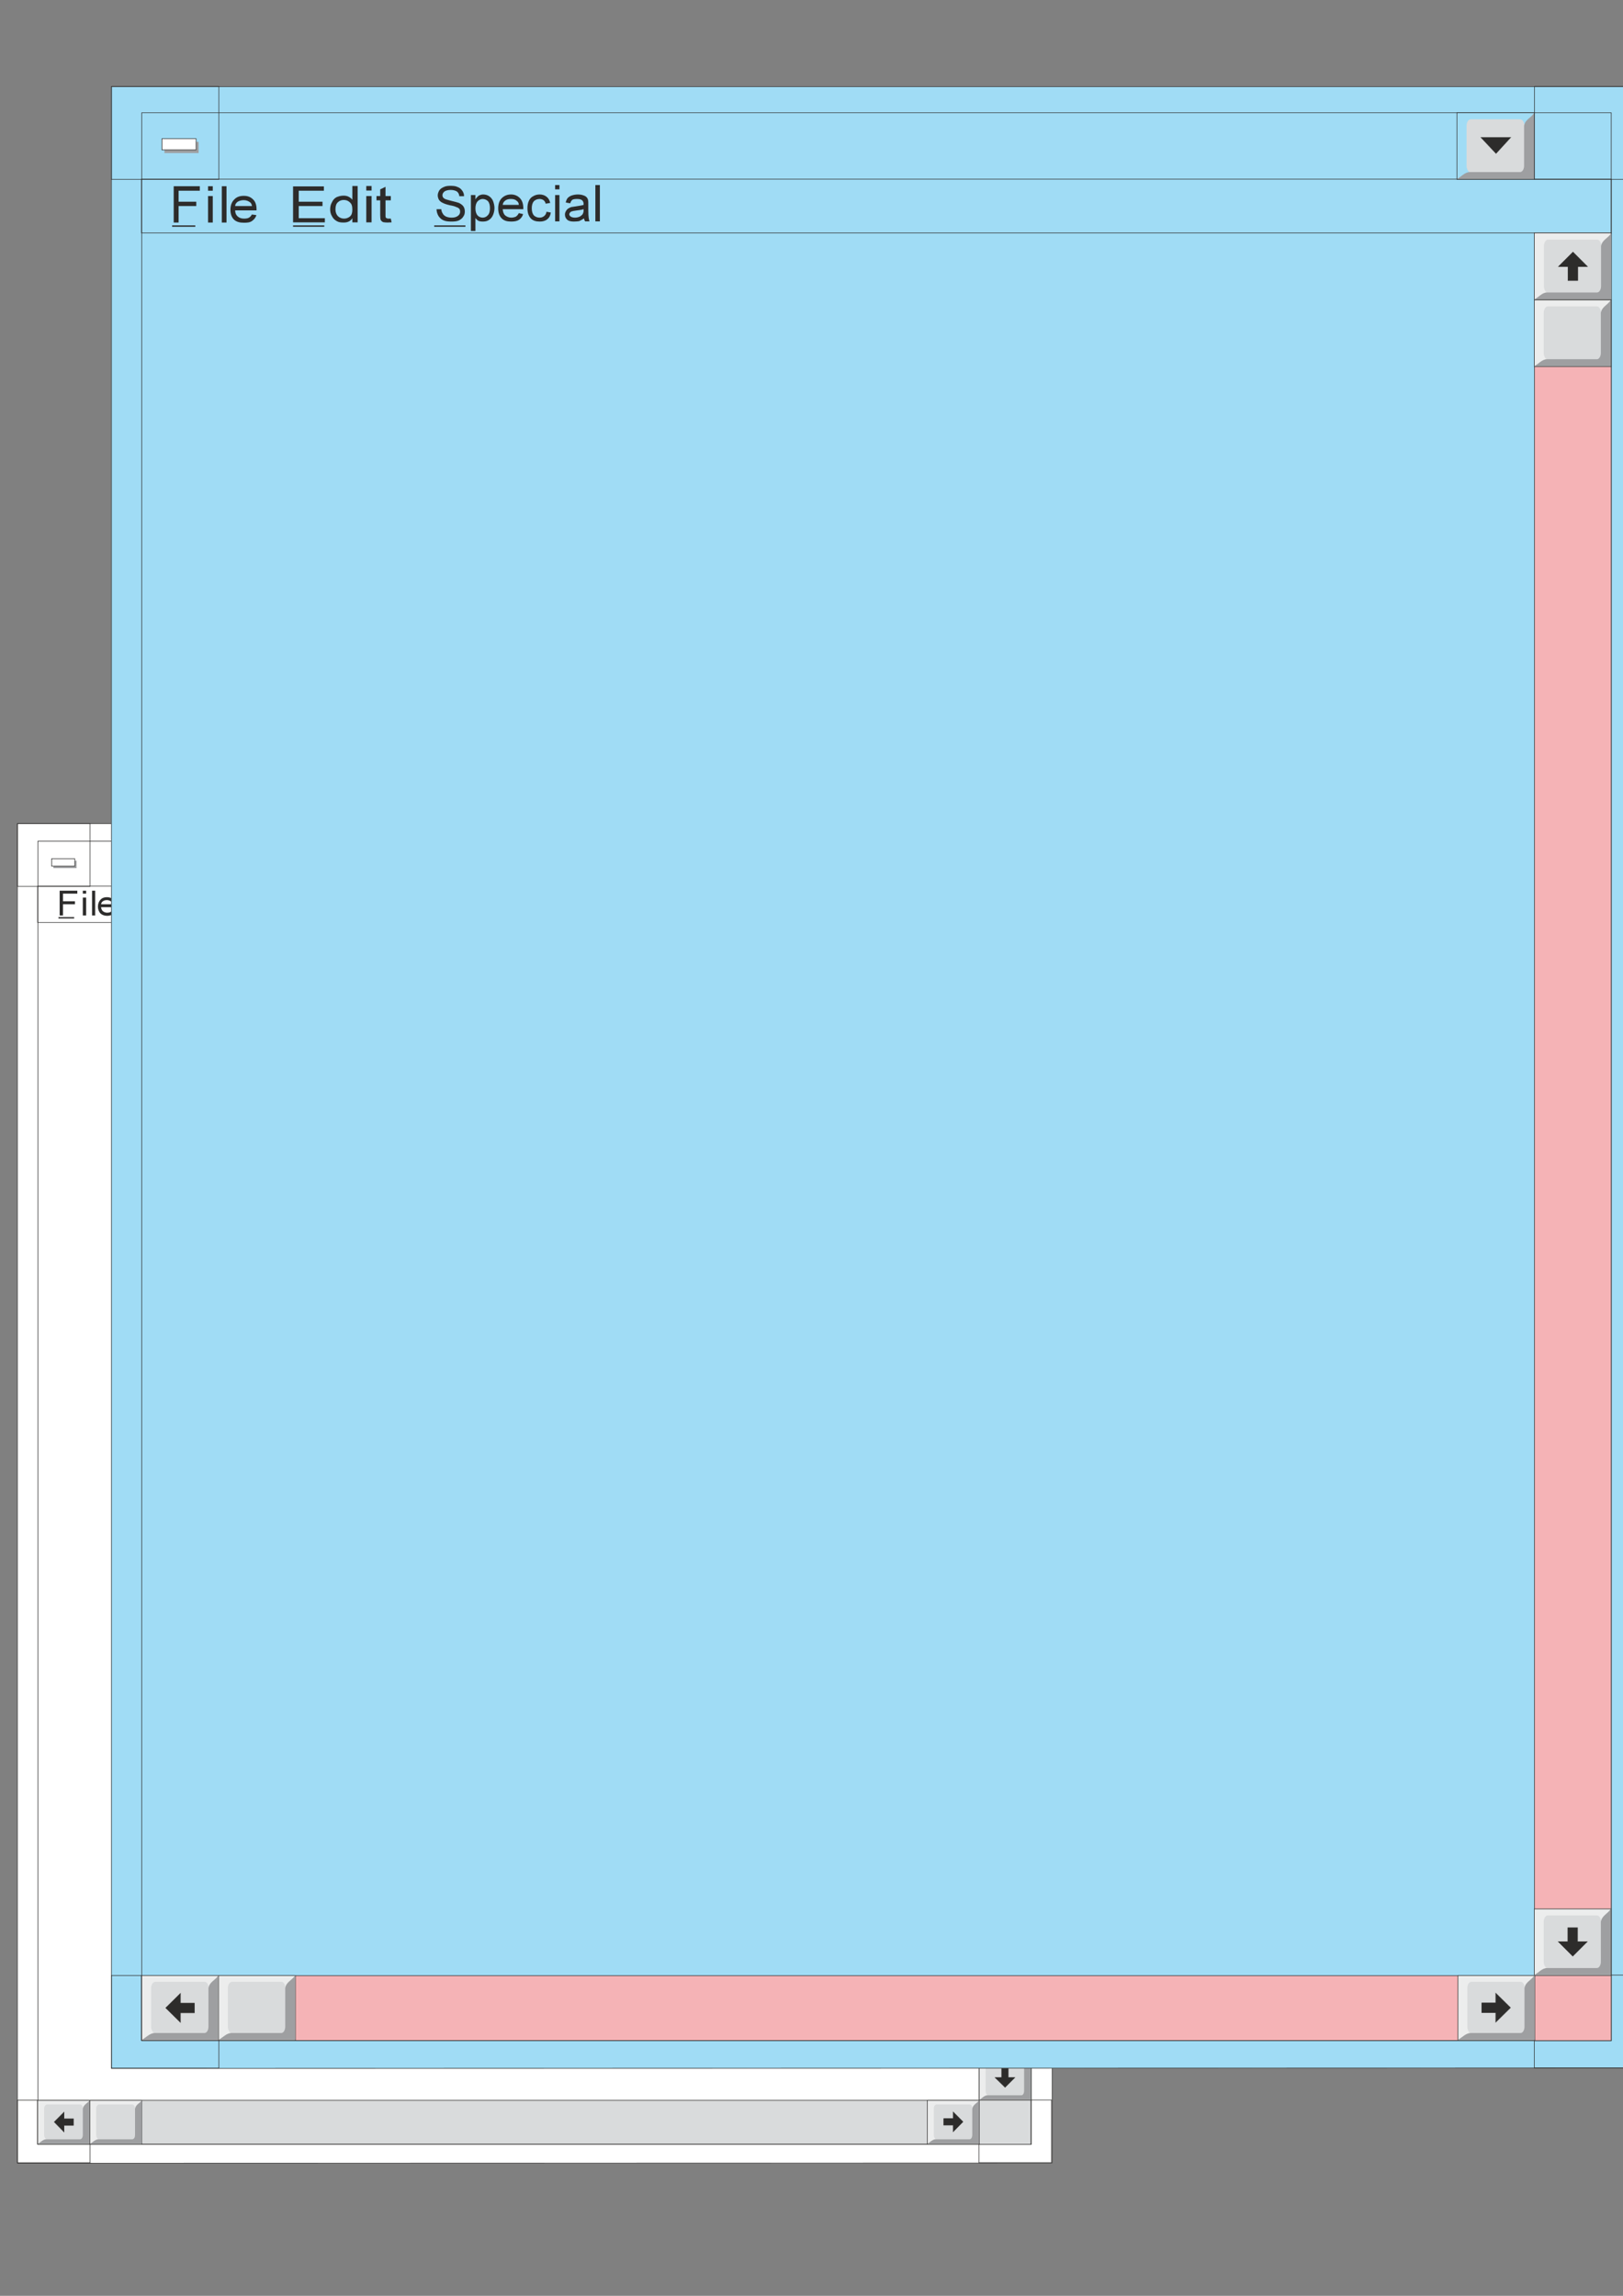 <?xml version="1.0" encoding="utf-8"?>
<!-- Created by UniConvertor 2.0rc4 (https://sk1project.net/) -->
<svg xmlns="http://www.w3.org/2000/svg" height="841.89pt" viewBox="0 0 595.276 841.89" width="595.276pt" version="1.1" xmlns:xlink="http://www.w3.org/1999/xlink" id="a0ba800f-f613-11ea-b426-dcc15c148e23">

<rect x="0" y="0" width="595.276" height="841.89" fill="#808080" stroke="none"/>

<g>
	<path style="fill:#ffffff;" d="M 6.398,302.001 L 385.982,302.001 385.982,793.257 6.398,793.257 6.398,302.001 Z" />
	<path style="stroke:#2d2c2b;stroke-width:0.216;stroke-miterlimit:10.433;fill:#d9dbdc;" d="M 13.886,308.481 L 378.494,308.481 378.494,325.041 13.886,325.041 13.886,308.481 Z" />
	<path style="fill:#eceded;" d="M 359.126,308.409 L 378.278,308.409 378.278,324.969 359.126,324.969 359.126,308.409 Z" />
	<path style="fill:#d9dbdc;" d="M 362.51,310.065 L 374.822,310.065 C 375.398,310.065 375.83,310.857 375.83,311.721 L 375.83,321.585 C 375.83,322.449 375.398,323.241 374.822,323.241 L 362.51,323.241 C 361.934,323.241 361.502,322.449 361.502,321.585 L 361.502,311.721 C 361.502,310.857 361.934,310.065 362.51,310.065 L 362.51,310.065 Z" />
	<path style="fill:#9e9fa1;" d="M 375.758,311.649 C 376.046,310.065 377.414,309.849 378.278,308.481 L 378.278,324.897 359.126,324.897 C 360.134,324.321 360.998,323.169 362.366,323.169 L 374.75,323.169 C 375.398,323.169 375.758,322.377 375.758,321.585 L 375.758,311.649 Z" />
	<path style="fill:#eceded;" d="M 339.974,308.409 L 359.126,308.409 359.126,324.969 339.974,324.969 339.974,308.409 Z" />
	<path style="stroke:#2d2c2b;stroke-width:0.216;stroke-miterlimit:10.433;fill:#d9dbdc;" d="M 13.886,308.409 L 33.038,308.409 33.038,324.969 13.886,324.969 13.886,308.409 Z" />
	<path style="stroke:#2d2c2b;stroke-width:0.072;stroke-miterlimit:10.433;fill:#2d2c2b;" d="M 365.966,317.121 L 371.438,317.121 368.702,320.937 365.966,317.121 Z" />
	<path style="stroke:#2d2c2b;stroke-width:0.072;stroke-miterlimit:10.433;fill:#2d2c2b;" d="M 365.966,315.681 L 371.438,315.681 368.702,311.937 365.966,315.681 Z" />
	<path style="stroke:#2d2c2b;stroke-width:0.216;stroke-miterlimit:10.433;fill:#ffffff;" d="M 6.398,302.001 L 386.054,302.001 385.91,793.185 6.398,793.257 6.398,302.001 Z M 378.278,308.481 L 378.278,786.345 13.886,786.345 13.886,308.481 378.278,308.481 Z" />
	<g>
		<path style="fill:#9e9fa1;" d="M 19.574,318.345 L 28.07,318.345 28.07,315.609 19.574,315.609 19.574,318.345 Z" />
		<path style="stroke:#2d2c2b;stroke-width:0.216;stroke-miterlimit:10.433;fill:#ffffff;" d="M 18.926,317.625 L 27.422,317.625 27.422,314.889 18.926,314.889 18.926,317.625 Z" />
	</g>
	<path style="stroke:#2d2c2b;stroke-width:0.216;stroke-miterlimit:10.433;fill:none;" d="M 13.814,324.969 L 378.206,324.969 378.206,338.289 13.814,338.289 13.814,324.969 Z" />
	<path style="stroke:#2d2c2b;stroke-width:0.216;stroke-miterlimit:10.433;fill:none;" d="M 6.398,302.001 L 33.038,302.001 33.038,325.041 6.398,325.041 6.398,302.001 Z" />
	<path style="stroke:#2d2c2b;stroke-width:0.216;stroke-miterlimit:10.433;fill:none;" d="M 359.126,302.001 L 385.91,302.001 385.91,325.041 359.126,325.041 359.126,302.001 Z" />
	<path style="stroke:#2d2c2b;stroke-width:0.216;stroke-miterlimit:10.433;fill:none;" d="M 6.398,770.145 L 13.886,770.145 13.886,786.201 33.038,786.201 33.038,793.113 6.398,793.113 6.398,770.145 Z" />
	<path style="stroke:#2d2c2b;stroke-width:0.216;stroke-miterlimit:10.433;fill:none;" d="M 385.694,770.073 L 378.062,770.073 378.062,786.273 359.054,786.273 359.054,793.113 385.694,793.113 385.694,770.073 Z" />
	<g>
		<path style="fill:#d9dbdc;" d="M 343.286,310.065 L 355.598,310.065 C 356.174,310.065 356.606,310.857 356.606,311.721 L 356.606,321.585 C 356.606,322.449 356.174,323.241 355.598,323.241 L 343.286,323.241 C 342.71,323.241 342.278,322.449 342.278,321.585 L 342.278,311.721 C 342.278,310.857 342.71,310.065 343.286,310.065 L 343.286,310.065 Z" />
		<path style="fill:#9e9fa1;" d="M 356.606,311.649 C 356.894,310.065 358.262,309.849 359.126,308.481 L 359.126,324.897 339.974,324.897 C 340.982,324.321 341.846,323.169 343.214,323.169 L 355.598,323.169 C 356.246,323.169 356.606,322.377 356.606,321.585 L 356.606,311.649 Z" />
		<path style="stroke:#2d2c2b;stroke-width:0.216;stroke-miterlimit:10.433;fill:none;" d="M 339.974,308.409 L 359.126,308.409 359.126,324.969 339.974,324.969 339.974,308.409 Z" />
	</g>
	<path style="stroke:#2d2c2b;stroke-width:0.216;stroke-miterlimit:10.433;fill:#d9dbdc;" d="M 359.126,338.217 L 378.134,338.217 378.134,786.345 359.126,786.345 359.126,338.217 Z" />
	<path style="stroke:#2d2c2b;stroke-width:0.216;stroke-miterlimit:10.433;fill:#d9dbdc;" d="M 13.814,770.217 L 359.198,770.217 359.198,786.273 13.814,786.273 13.814,770.217 Z" />
	<g>
		<path style="stroke:#2d2c2b;stroke-width:0.216;stroke-miterlimit:10.433;fill:#eceded;" d="M 359.126,338.217 L 378.134,338.217 378.134,354.777 359.126,354.777 359.126,338.217 Z" />
		<path style="fill:#d9dbdc;" d="M 362.51,339.873 L 374.678,339.873 C 375.254,339.873 375.758,340.665 375.758,341.529 L 375.758,351.393 C 375.758,352.257 375.254,353.049 374.678,353.049 L 362.51,353.049 C 361.934,353.049 361.502,352.257 361.502,351.393 L 361.502,341.529 C 361.502,340.665 361.934,339.873 362.51,339.873 L 362.51,339.873 Z" />
		<path style="fill:#9e9fa1;" d="M 375.686,341.457 C 375.974,339.873 377.342,339.657 378.206,338.289 L 378.206,354.705 359.126,354.705 C 360.206,354.129 361.07,352.977 362.366,352.977 L 374.678,352.977 C 375.326,352.977 375.686,352.185 375.686,351.393 L 375.686,341.457 Z" />
	</g>
	<g>
		<path style="stroke:#2d2c2b;stroke-width:0.216;stroke-miterlimit:10.433;fill:#eceded;" d="M 359.198,354.849 L 378.206,354.849 378.206,371.409 359.198,371.409 359.198,354.849 Z" />
		<path style="fill:#d9dbdc;" d="M 362.51,356.433 L 374.678,356.433 C 375.254,356.433 375.686,357.225 375.686,358.089 L 375.686,367.953 C 375.686,368.817 375.254,369.609 374.678,369.609 L 362.51,369.609 C 361.934,369.609 361.502,368.817 361.502,367.953 L 361.502,358.089 C 361.502,357.225 361.934,356.433 362.51,356.433 L 362.51,356.433 Z" />
		<path style="fill:#9e9fa1;" d="M 375.686,358.017 C 375.974,356.433 377.342,356.217 378.206,354.849 L 378.206,371.265 359.198,371.265 C 360.206,370.689 361.07,369.537 362.366,369.537 L 374.678,369.537 C 375.326,369.537 375.686,368.745 375.686,367.953 L 375.686,358.017 Z" />
	</g>
	<g>
		<path style="stroke:#2d2c2b;stroke-width:0.216;stroke-miterlimit:10.433;fill:#eceded;" d="M 359.126,753.657 L 378.134,753.657 378.134,770.145 359.126,770.145 359.126,753.657 Z" />
		<path style="fill:#d9dbdc;" d="M 362.51,755.313 L 374.678,755.313 C 375.254,755.313 375.686,756.033 375.686,756.897 L 375.686,766.761 C 375.686,767.625 375.254,768.417 374.678,768.417 L 362.51,768.417 C 361.934,768.417 361.502,767.625 361.502,766.761 L 361.502,756.897 C 361.502,756.033 361.934,755.313 362.51,755.313 L 362.51,755.313 Z" />
		<path style="fill:#9e9fa1;" d="M 375.614,756.897 C 375.902,755.241 377.27,755.025 378.134,753.657 L 378.134,770.073 359.126,770.073 C 360.134,769.497 360.998,768.345 362.294,768.345 L 374.606,768.345 C 375.254,768.345 375.614,767.553 375.614,766.761 L 375.614,756.897 Z" />
	</g>
	<g>
		<path style="stroke:#2d2c2b;stroke-width:0.216;stroke-miterlimit:10.433;fill:#eceded;" d="M 340.118,770.217 L 359.126,770.217 359.126,786.273 340.118,786.273 340.118,770.217 Z" />
		<path style="fill:#d9dbdc;" d="M 343.502,771.729 L 355.67,771.729 C 356.246,771.729 356.678,772.377 356.678,773.313 L 356.678,782.889 C 356.678,783.753 356.246,784.473 355.67,784.473 L 343.502,784.473 C 342.926,784.473 342.494,783.753 342.494,782.889 L 342.494,773.313 C 342.494,772.377 342.926,771.729 343.502,771.729 L 343.502,771.729 Z" />
		<path style="fill:#9e9fa1;" d="M 356.606,773.313 C 356.894,771.657 358.262,771.441 359.126,770.145 L 359.126,786.129 340.118,786.129 C 341.126,785.625 341.99,784.473 343.286,784.473 L 355.598,784.473 C 356.246,784.473 356.606,783.681 356.606,782.889 L 356.606,773.313 Z" />
	</g>
	<g>
		<path style="stroke:#2d2c2b;stroke-width:0.216;stroke-miterlimit:10.433;fill:#eceded;" d="M 32.966,770.217 L 52.046,770.217 52.046,786.273 32.966,786.273 32.966,770.217 Z" />
		<path style="fill:#d9dbdc;" d="M 36.35,771.729 L 48.518,771.729 C 49.094,771.729 49.526,772.377 49.526,773.313 L 49.526,782.889 C 49.526,783.753 49.094,784.473 48.518,784.473 L 36.35,784.473 C 35.774,784.473 35.27,783.753 35.27,782.889 L 35.27,773.313 C 35.27,772.377 35.774,771.729 36.35,771.729 L 36.35,771.729 Z" />
		<path style="fill:#9e9fa1;" d="M 49.526,773.313 C 49.814,771.657 51.182,771.441 52.046,770.145 L 52.046,786.129 33.038,786.129 C 34.046,785.625 34.91,784.473 36.206,784.473 L 48.518,784.473 C 49.166,784.473 49.526,783.681 49.526,782.889 L 49.526,773.313 Z" />
	</g>
	<g>
		<path style="stroke:#2d2c2b;stroke-width:0.216;stroke-miterlimit:10.433;fill:#eceded;" d="M 13.814,770.217 L 32.894,770.217 32.894,786.273 13.814,786.273 13.814,770.217 Z" />
		<path style="fill:#d9dbdc;" d="M 17.27,771.729 L 29.438,771.729 C 30.014,771.729 30.446,772.377 30.446,773.313 L 30.446,782.889 C 30.446,783.753 30.014,784.473 29.438,784.473 L 17.27,784.473 C 16.694,784.473 16.19,783.753 16.19,782.889 L 16.19,773.313 C 16.19,772.377 16.694,771.729 17.27,771.729 L 17.27,771.729 Z" />
		<path style="fill:#9e9fa1;" d="M 30.374,773.313 C 30.662,771.657 32.03,771.441 32.894,770.145 L 32.894,786.129 13.886,786.129 C 14.894,785.625 15.758,784.473 17.054,784.473 L 29.366,784.473 C 30.014,784.473 30.374,783.681 30.374,782.889 L 30.374,773.313 Z" />
	</g>
	<path style="stroke:#2d2c2b;stroke-width:0.216;stroke-miterlimit:10.433;fill:#2d2c2b;" d="M 23.462,776.985 L 26.918,776.985 26.918,779.361 23.462,779.361 23.462,781.737 19.934,778.137 23.462,774.609 23.462,776.985 Z" />
	<path style="stroke:#2d2c2b;stroke-width:0.216;stroke-miterlimit:10.433;fill:#2d2c2b;" d="M 349.622,776.913 L 346.166,776.913 346.166,779.289 349.622,779.289 349.622,781.665 353.15,778.065 349.622,774.537 349.622,776.913 Z" />
	<path style="stroke:#2d2c2b;stroke-width:0.216;stroke-miterlimit:10.433;fill:#2d2c2b;" d="M 369.782,761.865 L 369.782,758.409 367.406,758.409 367.406,761.865 365.03,761.865 368.63,765.393 372.158,761.865 369.782,761.865 Z" />
	<path style="stroke:#2d2c2b;stroke-width:0.216;stroke-miterlimit:10.433;fill:#2d2c2b;" d="M 369.782,346.497 L 369.782,349.953 367.406,349.953 367.406,346.497 365.03,346.497 368.63,342.969 372.158,346.497 369.782,346.497 Z" />
	<path style="stroke:#2d2c2b;stroke-width:0.072;stroke-miterlimit:10.433;fill:#2d2c2b;" d="M 345.806,314.529 L 353.294,314.529 349.55,318.561 345.806,314.529 Z" />
	<path style="fill:#2d2c2b;" d="M 21.878,335.697 L 21.878,326.625 28.358,326.625 28.358,327.705 23.102,327.705 23.102,330.513 27.494,330.513 27.494,331.593 23.102,331.593 23.102,335.697 21.878,335.697 Z M 30.374,327.705 L 30.374,326.625 31.598,326.625 31.598,327.705 30.374,327.705 Z M 30.374,335.697 L 30.374,329.145 31.598,329.145 31.598,335.697 30.374,335.697 Z M 33.758,335.697 L 33.758,326.625 34.91,326.625 34.91,335.697 33.758,335.697 Z M 41.318,333.681 L 42.398,333.825 C 42.182,334.473 41.822,334.977 41.318,335.265 40.742,335.625 40.094,335.841 39.302,335.841 38.222,335.841 37.43,335.481 36.854,334.977 36.278,334.329 35.918,333.537 35.918,332.457 35.918,331.377 36.278,330.513 36.854,329.937 37.43,329.289 38.222,329.001 39.23,329.001 40.166,329.001 40.958,329.289 41.462,329.865 42.11,330.513 42.398,331.305 42.398,332.385 42.398,332.385 42.398,332.529 42.398,332.673 L 37.07,332.673 C 37.142,333.321 37.358,333.825 37.79,334.185 38.15,334.473 38.726,334.689 39.302,334.689 39.734,334.689 40.166,334.617 40.454,334.473 40.814,334.329 41.102,333.969 41.318,333.681 L 41.318,333.681 Z M 37.07,331.593 L 41.318,331.593 C 41.246,331.161 41.102,330.801 40.742,330.585 40.382,330.297 39.806,330.081 39.23,330.081 38.654,330.081 38.078,330.225 37.718,330.513 37.358,330.729 37.142,331.161 37.07,331.593 L 37.07,331.593 Z" />
	<path style="stroke:#2d2c2b;stroke-width:0.504;stroke-miterlimit:10.433;fill:none;" d="M 21.446,336.561 L 27.206,336.561" />
	<path style="stroke:#2d2c2b;stroke-width:0.504;stroke-miterlimit:10.433;fill:none;" d="M 51.398,336.561 L 59.174,336.561" />
	<path style="stroke:#2d2c2b;stroke-width:0.504;stroke-miterlimit:10.433;fill:none;" d="M 86.462,336.561 L 94.238,336.561" />
	<path style="fill:#2d2c2b;" d="M 87.038,332.313 L 88.19,332.313 C 88.19,332.817 88.334,333.177 88.55,333.465 88.694,333.681 88.982,333.969 89.414,334.185 89.774,334.329 90.206,334.473 90.71,334.473 91.07,334.473 91.574,334.329 91.79,334.185 92.15,334.113 92.438,333.897 92.654,333.681 92.726,333.465 92.798,333.177 92.798,332.889 92.798,332.673 92.726,332.457 92.654,332.241 92.51,332.025 92.222,331.881 91.862,331.737 91.646,331.665 91.07,331.521 90.278,331.305 89.414,331.161 88.91,330.945 88.622,330.801 88.118,330.513 87.83,330.297 87.614,329.937 87.398,329.649 87.254,329.289 87.254,328.857 87.254,328.497 87.398,328.065 87.686,327.633 87.902,327.273 88.334,326.985 88.766,326.769 89.342,326.553 89.846,326.481 90.422,326.481 91.07,326.481 91.718,326.553 92.222,326.841 92.654,326.985 93.086,327.273 93.374,327.705 93.59,328.065 93.806,328.569 93.806,329.073 L 92.654,329.073 C 92.654,328.569 92.366,328.137 92.006,327.921 91.718,327.633 91.142,327.561 90.494,327.561 89.774,327.561 89.27,327.633 88.982,327.921 88.622,328.137 88.478,328.497 88.478,328.857 88.478,329.145 88.622,329.433 88.766,329.649 89.054,329.793 89.63,330.009 90.566,330.225 91.502,330.441 92.15,330.585 92.51,330.729 93.014,331.017 93.446,331.305 93.59,331.593 93.878,332.025 94.022,332.385 94.022,332.889 94.022,333.321 93.878,333.753 93.59,334.185 93.374,334.545 92.942,334.905 92.438,335.121 91.934,335.337 91.358,335.481 90.782,335.481 89.99,335.481 89.342,335.265 88.694,335.121 88.19,334.833 87.83,334.473 87.47,333.969 87.11,333.537 87.038,332.889 87.038,332.313 L 87.038,332.313 Z M 95.534,337.785 L 95.534,328.785 96.614,328.785 96.614,329.865 C 96.83,329.505 97.118,329.145 97.406,328.929 97.766,328.857 98.126,328.713 98.558,328.713 99.062,328.713 99.638,328.857 99.998,329.145 100.502,329.433 100.79,329.793 101.006,330.297 101.222,330.801 101.366,331.377 101.366,332.025 101.366,332.673 101.222,333.249 100.934,333.825 100.718,334.329 100.358,334.761 99.854,335.049 99.422,335.265 98.918,335.481 98.342,335.481 98.054,335.481 97.694,335.337 97.406,335.193 97.118,334.977 96.83,334.761 96.614,334.473 L 96.614,337.785 95.534,337.785 Z M 96.614,332.097 C 96.614,332.889 96.83,333.465 97.19,333.825 97.478,334.185 97.91,334.401 98.342,334.401 98.918,334.401 99.35,334.185 99.71,333.825 100.07,333.465 100.214,332.889 100.214,332.025 100.214,331.305 100.07,330.657 99.71,330.369 99.35,329.937 98.99,329.721 98.486,329.721 97.982,329.721 97.55,329.937 97.19,330.369 96.83,330.801 96.614,331.305 96.614,332.097 L 96.614,332.097 Z M 107.342,333.321 L 108.494,333.537 C 108.278,334.113 107.918,334.545 107.414,334.977 106.982,335.265 106.262,335.481 105.47,335.481 104.534,335.481 103.742,335.193 103.094,334.545 102.518,333.969 102.23,333.177 102.23,332.097 102.23,331.017 102.59,330.225 103.094,329.649 103.742,328.929 104.534,328.713 105.47,328.713 106.334,328.713 107.054,328.929 107.63,329.577 108.206,330.153 108.494,330.945 108.494,332.025 108.494,332.097 108.494,332.169 108.494,332.313 L 103.382,332.313 C 103.382,332.961 103.67,333.537 104.03,333.825 104.462,334.185 104.894,334.401 105.47,334.401 105.974,334.401 106.334,334.329 106.622,334.113 106.982,333.897 107.198,333.681 107.342,333.321 L 107.342,333.321 Z M 103.382,331.233 L 107.342,331.233 C 107.342,330.801 107.198,330.513 106.982,330.297 106.55,329.937 106.046,329.721 105.47,329.721 104.822,329.721 104.39,329.865 103.958,330.153 103.67,330.513 103.382,330.801 103.382,331.233 L 103.382,331.233 Z M 114.254,332.889 L 115.334,333.105 C 115.19,333.825 114.902,334.473 114.398,334.833 113.894,335.265 113.318,335.481 112.598,335.481 111.662,335.481 110.942,335.193 110.366,334.545 109.79,333.969 109.502,333.177 109.502,332.097 109.502,331.377 109.646,330.801 109.862,330.297 110.15,329.721 110.438,329.361 110.942,329.073 111.446,328.857 111.95,328.713 112.526,328.713 113.246,328.713 113.822,328.857 114.254,329.217 114.686,329.577 115.046,330.081 115.118,330.729 L 114.038,330.945 C 113.966,330.513 113.75,330.297 113.462,330.009 113.246,329.865 112.886,329.721 112.598,329.721 111.95,329.721 111.518,329.937 111.158,330.297 110.87,330.657 110.654,331.305 110.654,332.097 110.654,332.889 110.87,333.465 111.158,333.825 111.518,334.185 111.95,334.401 112.526,334.401 112.958,334.401 113.39,334.257 113.678,333.969 113.966,333.753 114.182,333.465 114.254,332.889 L 114.254,332.889 Z M 116.342,327.417 L 116.342,326.337 117.494,326.337 117.494,327.417 116.342,327.417 Z M 116.342,335.337 L 116.342,328.785 117.494,328.785 117.494,335.337 116.342,335.337 Z M 123.542,334.545 C 123.11,334.905 122.678,335.193 122.318,335.265 121.886,335.409 121.454,335.481 121.094,335.481 120.302,335.481 119.798,335.265 119.366,334.977 119.078,334.545 118.79,334.185 118.79,333.681 118.79,333.321 118.862,332.961 119.078,332.817 119.15,332.529 119.366,332.241 119.654,332.097 119.87,332.025 120.086,331.881 120.446,331.809 120.662,331.737 120.95,331.665 121.454,331.593 122.318,331.521 123.038,331.305 123.398,331.233 123.398,331.161 123.47,331.017 123.47,330.945 123.47,330.513 123.326,330.297 123.11,330.153 122.822,329.865 122.39,329.721 121.814,329.721 121.31,329.721 120.95,329.793 120.662,330.009 120.446,330.153 120.23,330.513 120.086,330.873 L 119.078,330.585 C 119.078,330.225 119.294,329.793 119.51,329.577 119.726,329.289 120.086,329.073 120.518,328.857 120.95,328.785 121.454,328.713 122.03,328.713 122.606,328.713 123.11,328.785 123.47,328.857 123.83,329.001 124.046,329.145 124.19,329.433 124.406,329.577 124.478,329.793 124.622,330.153 124.622,330.297 124.694,330.657 124.694,331.161 L 124.694,332.529 C 124.694,333.465 124.694,334.113 124.694,334.473 124.694,334.761 124.838,335.121 124.91,335.337 L 123.83,335.337 C 123.686,335.193 123.542,334.905 123.542,334.545 L 123.542,334.545 Z M 123.47,332.313 C 123.038,332.457 122.39,332.601 121.526,332.673 121.094,332.673 120.662,332.817 120.518,332.889 120.302,332.889 120.158,332.961 120.086,333.105 119.942,333.249 119.87,333.393 119.87,333.609 119.87,333.753 120.014,333.969 120.23,334.185 120.518,334.329 120.806,334.401 121.31,334.401 121.67,334.401 122.174,334.329 122.462,334.113 122.822,333.897 123.11,333.753 123.182,333.537 123.326,333.321 123.398,332.961 123.398,332.601 L 123.47,332.313 Z M 126.35,335.337 L 126.35,326.337 127.502,326.337 127.502,335.337 126.35,335.337 Z" />
	<path style="fill:#2d2c2b;" d="M 51.47,335.625 L 51.47,326.697 59.102,326.697 59.102,327.777 52.838,327.777 52.838,330.513 58.742,330.513 58.742,331.521 52.838,331.521 52.838,334.545 59.318,334.545 59.318,335.625 51.47,335.625 Z M 66.158,335.625 L 66.158,334.545 C 65.654,335.265 64.934,335.769 63.998,335.769 63.35,335.769 62.846,335.553 62.27,335.265 61.766,335.049 61.334,334.617 61.118,334.113 60.83,333.609 60.686,332.961 60.686,332.313 60.686,331.737 60.758,331.161 61.046,330.585 61.334,330.081 61.694,329.649 62.198,329.433 62.774,329.073 63.35,328.929 63.998,328.929 64.502,328.929 64.862,329.001 65.294,329.217 65.654,329.505 65.942,329.721 66.158,330.009 L 66.158,326.553 67.454,326.553 67.454,335.625 66.158,335.625 Z M 61.91,332.313 C 61.91,333.105 62.126,333.681 62.558,334.041 62.99,334.473 63.494,334.617 64.07,334.617 64.646,334.617 65.15,334.473 65.51,334.113 65.942,333.681 66.158,333.177 66.158,332.457 66.158,331.593 65.942,331.017 65.51,330.585 65.15,330.297 64.574,330.009 63.998,330.009 63.422,330.009 62.99,330.225 62.558,330.585 62.126,330.945 61.91,331.521 61.91,332.313 L 61.91,332.313 Z M 69.614,327.705 L 69.614,326.553 70.91,326.553 70.91,327.705 69.614,327.705 Z M 69.614,335.625 L 69.614,329.001 70.91,329.001 70.91,335.625 69.614,335.625 Z M 75.662,334.617 L 75.806,335.625 C 75.518,335.697 75.158,335.769 74.87,335.769 74.366,335.769 74.078,335.697 73.79,335.553 73.502,335.409 73.358,335.265 73.214,335.121 73.142,334.833 73.07,334.473 73.07,333.753 L 73.07,330.153 72.134,330.153 72.134,329.001 73.07,329.001 73.07,327.417 74.294,326.769 74.294,329.001 75.662,329.001 75.662,330.153 74.294,330.153 74.294,333.753 C 74.294,334.113 74.366,334.329 74.438,334.401 74.438,334.473 74.51,334.473 74.654,334.545 74.726,334.617 74.87,334.617 75.014,334.617 75.158,334.617 75.446,334.617 75.662,334.617 L 75.662,334.617 Z" />
	<path style="fill:#ffffff;" d="M 40.814,31.713 L 602.342,31.713 602.342,758.409 40.814,758.409 40.814,31.713 Z" />
	<path style="stroke:#2d2c2b;stroke-width:0.216;stroke-miterlimit:10.433;fill:#f5b3b6;" d="M 52.046,41.289 L 591.398,41.289 591.398,65.769 52.046,65.769 52.046,41.289 Z" />
	<path style="fill:#eceded;" d="M 562.814,41.289 L 591.11,41.289 591.11,65.697 562.814,65.697 562.814,41.289 Z" />
	<path style="fill:#d9dbdc;" d="M 567.71,43.737 L 585.854,43.737 C 586.718,43.737 587.438,44.889 587.438,46.185 L 587.438,60.729 C 587.438,62.097 586.718,63.177 585.854,63.177 L 567.71,63.177 C 566.846,63.177 566.198,62.097 566.198,60.729 L 566.198,46.185 C 566.198,44.889 566.846,43.737 567.71,43.737 L 567.71,43.737 Z" />
	<path style="fill:#9e9fa1;" d="M 587.366,46.113 C 587.798,43.737 589.814,43.377 591.11,41.361 L 591.11,65.697 562.67,65.697 C 564.254,64.905 565.55,63.105 567.494,63.105 L 585.854,63.105 C 586.79,63.105 587.366,61.953 587.366,60.801 L 587.366,46.113 Z" />
	<path style="fill:#eceded;" d="M 534.518,41.289 L 562.814,41.289 562.814,65.697 534.518,65.697 534.518,41.289 Z" />
	<path style="stroke:#2d2c2b;stroke-width:0.216;stroke-miterlimit:10.433;fill:#d9dbdc;" d="M 51.974,41.289 L 80.27,41.289 80.27,65.697 51.974,65.697 51.974,41.289 Z" />
	<path style="stroke:#2d2c2b;stroke-width:0.072;stroke-miterlimit:10.433;fill:#2d2c2b;" d="M 572.822,54.393 L 580.958,54.393 576.854,59.937 572.822,54.393 Z" />
	<path style="stroke:#2d2c2b;stroke-width:0.072;stroke-miterlimit:10.433;fill:#2d2c2b;" d="M 572.822,52.161 L 580.958,52.161 576.854,46.617 572.822,52.161 Z" />
	<path style="stroke:#2d2c2b;stroke-width:0.216;stroke-miterlimit:10.433;fill:#a0dcf5;" d="M 40.886,31.785 L 602.486,31.785 602.27,758.337 40.886,758.481 40.886,31.785 Z M 590.966,41.361 L 590.966,748.329 51.974,748.329 51.974,41.361 590.966,41.361 Z" />
	<g>
		<path style="fill:#9e9fa1;" d="M 60.326,56.121 L 72.854,56.121 72.854,52.017 60.326,52.017 60.326,56.121 Z" />
		<path style="stroke:#2d2c2b;stroke-width:0.216;stroke-miterlimit:10.433;fill:#ffffff;" d="M 59.39,54.969 L 71.918,54.969 71.918,50.865 59.39,50.865 59.39,54.969 Z" />
	</g>
	<path style="stroke:#2d2c2b;stroke-width:0.216;stroke-miterlimit:10.433;fill:none;" d="M 51.902,65.697 L 590.966,65.697 590.966,85.425 51.902,85.425 51.902,65.697 Z" />
	<path style="stroke:#2d2c2b;stroke-width:0.216;stroke-miterlimit:10.433;fill:none;" d="M 40.886,31.713 L 80.27,31.713 80.27,65.769 40.886,65.769 40.886,31.713 Z" />
	<path style="stroke:#2d2c2b;stroke-width:0.216;stroke-miterlimit:10.433;fill:none;" d="M 562.814,31.713 L 602.414,31.713 602.414,65.769 562.814,65.769 562.814,31.713 Z" />
	<path style="stroke:#2d2c2b;stroke-width:0.216;stroke-miterlimit:10.433;fill:none;" d="M 40.886,724.425 L 51.974,724.425 51.974,748.257 80.27,748.257 80.27,758.409 40.886,758.409 40.886,724.425 Z" />
	<path style="stroke:#2d2c2b;stroke-width:0.216;stroke-miterlimit:10.433;fill:none;" d="M 602.126,724.281 L 590.894,724.281 590.894,748.257 562.742,748.257 562.742,758.337 602.126,758.337 602.126,724.281 Z" />
	<g>
		<path style="fill:#d9dbdc;" d="M 539.414,43.737 L 557.558,43.737 C 558.422,43.737 559.142,44.889 559.142,46.185 L 559.142,60.729 C 559.142,62.097 558.422,63.177 557.558,63.177 L 539.414,63.177 C 538.55,63.177 537.902,62.097 537.902,60.729 L 537.902,46.185 C 537.902,44.889 538.55,43.737 539.414,43.737 L 539.414,43.737 Z" />
		<path style="fill:#9e9fa1;" d="M 558.998,46.113 C 559.43,43.737 561.446,43.377 562.742,41.361 L 562.742,65.697 534.302,65.697 C 535.886,64.905 537.182,63.105 539.126,63.105 L 557.486,63.105 C 558.422,63.105 558.998,61.953 558.998,60.801 L 558.998,46.113 Z" />
		<path style="stroke:#2d2c2b;stroke-width:0.216;stroke-miterlimit:10.433;fill:none;" d="M 534.374,41.289 L 562.742,41.289 562.742,65.769 534.374,65.769 534.374,41.289 Z" />
	</g>
	<path style="stroke:#2d2c2b;stroke-width:0.216;stroke-miterlimit:10.433;fill:#f5b3b6;" d="M 562.814,85.425 L 590.966,85.425 590.966,748.329 562.814,748.329 562.814,85.425 Z" />
	<path style="stroke:#2d2c2b;stroke-width:0.216;stroke-miterlimit:10.433;fill:#f5b3b6;" d="M 51.902,724.497 L 562.814,724.497 562.814,748.257 51.902,748.257 51.902,724.497 Z" />
	<g>
		<path style="stroke:#2d2c2b;stroke-width:0.216;stroke-miterlimit:10.433;fill:#eceded;" d="M 562.742,85.425 L 590.894,85.425 590.894,109.905 562.742,109.905 562.742,85.425 Z" />
		<path style="fill:#d9dbdc;" d="M 567.782,87.873 L 585.854,87.873 C 586.646,87.873 587.366,89.025 587.366,90.321 L 587.366,104.865 C 587.366,106.233 586.646,107.313 585.854,107.313 L 567.782,107.313 C 566.918,107.313 566.27,106.233 566.27,104.865 L 566.27,90.321 C 566.27,89.025 566.918,87.873 567.782,87.873 L 567.782,87.873 Z" />
		<path style="fill:#9e9fa1;" d="M 587.222,90.249 C 587.654,87.873 589.67,87.513 590.966,85.497 L 590.966,109.833 562.742,109.833 C 564.326,109.041 565.55,107.241 567.494,107.241 L 585.782,107.241 C 586.646,107.241 587.222,106.089 587.222,104.937 L 587.222,90.249 Z" />
	</g>
	<g>
		<path style="stroke:#2d2c2b;stroke-width:0.216;stroke-miterlimit:10.433;fill:#eceded;" d="M 562.742,109.977 L 590.894,109.977 590.894,134.457 562.742,134.457 562.742,109.977 Z" />
		<path style="fill:#d9dbdc;" d="M 567.71,112.353 L 585.71,112.353 C 586.574,112.353 587.222,113.505 587.222,114.801 L 587.222,129.345 C 587.222,130.713 586.574,131.793 585.71,131.793 L 567.71,131.793 C 566.846,131.793 566.198,130.713 566.198,129.345 L 566.198,114.801 C 566.198,113.505 566.846,112.353 567.71,112.353 L 567.71,112.353 Z" />
		<path style="fill:#9e9fa1;" d="M 587.15,114.729 C 587.582,112.353 589.598,111.993 590.822,109.977 L 590.822,134.313 562.67,134.313 C 564.254,133.521 565.55,131.721 567.494,131.721 L 585.71,131.721 C 586.574,131.721 587.15,130.569 587.15,129.417 L 587.15,114.729 Z" />
	</g>
	<g>
		<path style="stroke:#2d2c2b;stroke-width:0.216;stroke-miterlimit:10.433;fill:#eceded;" d="M 562.742,700.017 L 590.894,700.017 590.894,724.425 562.742,724.425 562.742,700.017 Z" />
		<path style="fill:#d9dbdc;" d="M 567.71,702.393 L 585.71,702.393 C 586.574,702.393 587.222,703.473 587.222,704.769 L 587.222,719.313 C 587.222,720.681 586.574,721.761 585.71,721.761 L 567.71,721.761 C 566.846,721.761 566.198,720.681 566.198,719.313 L 566.198,704.769 C 566.198,703.473 566.846,702.393 567.71,702.393 L 567.71,702.393 Z" />
		<path style="fill:#9e9fa1;" d="M 587.15,704.769 C 587.582,702.321 589.598,701.961 590.822,699.945 L 590.822,724.281 562.67,724.281 C 564.254,723.489 565.55,721.689 567.494,721.689 L 585.71,721.689 C 586.574,721.689 587.15,720.537 587.15,719.385 L 587.15,704.769 Z" />
	</g>
	<g>
		<path style="stroke:#2d2c2b;stroke-width:0.216;stroke-miterlimit:10.433;fill:#eceded;" d="M 534.734,724.425 L 562.886,724.425 562.886,748.185 534.734,748.185 534.734,724.425 Z" />
		<path style="fill:#d9dbdc;" d="M 539.702,726.729 L 557.702,726.729 C 558.566,726.729 559.214,727.737 559.214,729.033 L 559.214,743.217 C 559.214,744.513 558.566,745.593 557.702,745.593 L 539.702,745.593 C 538.838,745.593 538.19,744.513 538.19,743.217 L 538.19,729.033 C 538.19,727.737 538.838,726.729 539.702,726.729 L 539.702,726.729 Z" />
		<path style="fill:#9e9fa1;" d="M 559.142,729.033 C 559.574,726.657 561.59,726.297 562.814,724.353 L 562.814,748.041 534.662,748.041 C 536.246,747.249 537.542,745.521 539.486,745.521 L 557.702,745.521 C 558.566,745.521 559.142,744.369 559.142,743.217 L 559.142,729.033 Z" />
	</g>
	<g>
		<path style="stroke:#2d2c2b;stroke-width:0.216;stroke-miterlimit:10.433;fill:#eceded;" d="M 80.126,724.425 L 108.35,724.425 108.35,748.185 80.126,748.185 80.126,724.425 Z" />
		<path style="fill:#d9dbdc;" d="M 85.166,726.729 L 103.166,726.729 C 104.03,726.729 104.678,727.737 104.678,729.033 L 104.678,743.217 C 104.678,744.513 104.03,745.593 103.166,745.593 L 85.166,745.593 C 84.302,745.593 83.582,744.513 83.582,743.217 L 83.582,729.033 C 83.582,727.737 84.302,726.729 85.166,726.729 L 85.166,726.729 Z" />
		<path style="fill:#9e9fa1;" d="M 104.606,729.033 C 105.038,726.657 107.054,726.297 108.278,724.353 L 108.278,748.041 80.126,748.041 C 81.71,747.249 83.006,745.521 84.95,745.521 L 103.166,745.521 C 104.03,745.521 104.606,744.369 104.606,743.217 L 104.606,729.033 Z" />
	</g>
	<g>
		<path style="stroke:#2d2c2b;stroke-width:0.216;stroke-miterlimit:10.433;fill:#eceded;" d="M 51.974,724.425 L 80.198,724.425 80.198,748.185 51.974,748.185 51.974,724.425 Z" />
		<path style="fill:#d9dbdc;" d="M 57.014,726.729 L 75.014,726.729 C 75.878,726.729 76.526,727.737 76.526,729.033 L 76.526,743.217 C 76.526,744.513 75.878,745.593 75.014,745.593 L 57.014,745.593 C 56.15,745.593 55.43,744.513 55.43,743.217 L 55.43,729.033 C 55.43,727.737 56.15,726.729 57.014,726.729 L 57.014,726.729 Z" />
		<path style="fill:#9e9fa1;" d="M 76.454,729.033 C 76.886,726.657 78.902,726.297 80.126,724.353 L 80.126,748.041 51.974,748.041 C 53.558,747.249 54.854,745.521 56.798,745.521 L 75.014,745.521 C 75.878,745.521 76.454,744.369 76.454,743.217 L 76.454,729.033 Z" />
	</g>
	<path style="stroke:#2d2c2b;stroke-width:0.216;stroke-miterlimit:10.433;fill:#2d2c2b;" d="M 66.158,734.577 L 71.27,734.577 71.27,738.105 66.158,738.105 66.158,741.561 60.83,736.305 66.158,731.049 66.158,734.577 Z" />
	<path style="stroke:#2d2c2b;stroke-width:0.216;stroke-miterlimit:10.433;fill:#2d2c2b;" d="M 548.63,734.505 L 543.518,734.505 543.518,738.033 548.63,738.033 548.63,741.489 553.958,736.233 548.63,730.977 548.63,734.505 Z" />
	<path style="stroke:#2d2c2b;stroke-width:0.216;stroke-miterlimit:10.433;fill:#2d2c2b;" d="M 578.582,712.041 L 578.582,706.929 575.054,706.929 575.054,712.041 571.598,712.041 576.854,717.297 582.11,712.041 578.582,712.041 Z" />
	<path style="stroke:#2d2c2b;stroke-width:0.216;stroke-miterlimit:10.433;fill:#2d2c2b;" d="M 578.654,97.737 L 578.654,102.849 575.126,102.849 575.126,97.737 571.67,97.737 576.926,92.481 582.182,97.737 578.654,97.737 Z" />
	<path style="stroke:#2d2c2b;stroke-width:0.072;stroke-miterlimit:10.433;fill:#2d2c2b;" d="M 543.086,50.361 L 554.174,50.361 548.702,56.337 543.086,50.361 Z" />
	<path style="fill:#2d2c2b;" d="M 63.71,81.609 L 63.71,68.289 73.286,68.289 73.286,69.945 65.51,69.945 65.51,73.977 71.99,73.977 71.99,75.561 65.51,75.561 65.51,81.609 63.71,81.609 Z M 76.31,69.945 L 76.31,68.289 78.038,68.289 78.038,69.945 76.31,69.945 Z M 76.31,81.609 L 76.31,71.889 78.038,71.889 78.038,81.609 76.31,81.609 Z M 81.35,81.609 L 81.35,68.289 83.078,68.289 83.078,81.609 81.35,81.609 Z M 92.366,78.657 L 94.022,78.873 C 93.806,79.809 93.158,80.529 92.438,81.033 91.646,81.609 90.638,81.681 89.486,81.681 87.974,81.681 86.75,81.393 85.814,80.529 84.95,79.665 84.518,78.441 84.518,76.929 84.518,75.273 85.022,74.049 85.886,73.185 86.75,72.249 87.902,71.817 89.414,71.817 90.782,71.817 91.862,72.177 92.798,73.113 93.662,73.905 94.094,75.129 94.094,76.713 94.094,76.857 94.094,77.001 94.094,77.145 L 86.246,77.145 C 86.246,78.153 86.606,78.873 87.182,79.377 87.83,79.953 88.622,80.169 89.486,80.169 90.134,80.169 90.782,80.097 91.214,79.881 91.718,79.593 92.15,79.161 92.366,78.657 L 92.366,78.657 Z M 86.246,75.561 L 92.438,75.561 C 92.294,74.913 92.078,74.409 91.718,74.193 91.07,73.689 90.278,73.401 89.414,73.401 88.478,73.401 87.83,73.617 87.182,73.977 86.606,74.409 86.246,74.913 86.246,75.561 L 86.246,75.561 Z" />
	<path style="stroke:#2d2c2b;stroke-width:0.504;stroke-miterlimit:10.433;fill:none;" d="M 63.134,82.905 L 71.63,82.905" />
	<path style="stroke:#2d2c2b;stroke-width:0.504;stroke-miterlimit:10.433;fill:none;" d="M 107.486,82.905 L 118.934,82.905" />
	<path style="stroke:#2d2c2b;stroke-width:0.504;stroke-miterlimit:10.433;fill:none;" d="M 159.254,82.905 L 170.702,82.905" />
	<path style="fill:#2d2c2b;" d="M 160.118,76.713 L 161.846,76.713 C 161.918,77.433 162.134,77.937 162.422,78.369 162.638,78.801 163.07,79.161 163.646,79.449 164.222,79.665 164.87,79.809 165.59,79.809 166.238,79.809 166.814,79.737 167.318,79.521 167.822,79.305 168.182,79.017 168.398,78.729 168.686,78.369 168.758,77.937 168.758,77.649 168.758,77.217 168.686,76.857 168.47,76.569 168.254,76.353 167.894,76.065 167.318,75.921 166.958,75.705 166.238,75.489 165.014,75.273 163.79,74.985 162.926,74.697 162.422,74.409 161.846,74.193 161.342,73.761 160.982,73.257 160.766,72.825 160.55,72.249 160.55,71.673 160.55,71.025 160.766,70.449 161.126,69.801 161.486,69.297 162.062,68.865 162.782,68.577 163.502,68.217 164.366,68.145 165.23,68.145 166.238,68.145 167.102,68.217 167.822,68.577 168.614,68.865 169.118,69.297 169.55,69.945 169.982,70.521 170.198,71.169 170.198,71.961 L 168.47,71.961 C 168.398,71.169 168.11,70.665 167.606,70.233 167.03,69.873 166.238,69.657 165.302,69.657 164.294,69.657 163.502,69.873 162.998,70.233 162.566,70.593 162.278,71.097 162.278,71.529 162.278,72.033 162.422,72.393 162.782,72.681 163.142,73.041 164.006,73.257 165.374,73.617 166.814,73.977 167.75,74.193 168.326,74.409 169.046,74.769 169.622,75.201 169.982,75.705 170.342,76.281 170.486,76.857 170.486,77.577 170.486,78.225 170.342,78.873 169.91,79.449 169.55,80.097 168.902,80.529 168.182,80.889 167.462,81.177 166.598,81.249 165.662,81.249 164.51,81.249 163.502,81.177 162.71,80.817 161.918,80.529 161.27,79.881 160.838,79.233 160.406,78.513 160.118,77.649 160.118,76.713 L 160.118,76.713 Z M 172.718,84.705 L 172.718,71.529 174.374,71.529 174.374,73.113 C 174.734,72.537 175.166,72.105 175.598,71.745 176.03,71.529 176.606,71.313 177.182,71.313 178.046,71.313 178.766,71.529 179.414,71.961 180.062,72.393 180.566,73.041 180.854,73.761 181.142,74.553 181.358,75.417 181.358,76.281 181.358,77.217 181.142,78.153 180.782,78.945 180.422,79.737 179.918,80.313 179.198,80.745 178.478,81.177 177.758,81.249 177.038,81.249 176.462,81.249 175.886,81.177 175.454,80.961 175.022,80.745 174.662,80.313 174.374,79.953 L 174.374,84.705 172.718,84.705 Z M 174.374,76.425 C 174.374,77.577 174.662,78.441 175.166,79.017 175.67,79.521 176.318,79.809 177.038,79.809 177.758,79.809 178.406,79.521 178.91,78.945 179.486,78.369 179.702,77.505 179.702,76.353 179.702,75.201 179.486,74.409 178.982,73.761 178.406,73.257 177.758,72.969 177.038,72.969 176.39,72.969 175.742,73.257 175.166,73.833 174.662,74.409 174.374,75.273 174.374,76.425 L 174.374,76.425 Z M 190.286,78.153 L 191.87,78.513 C 191.582,79.449 191.078,80.097 190.358,80.601 189.566,81.105 188.63,81.249 187.478,81.249 186.038,81.249 184.886,80.961 184.022,80.097 183.158,79.233 182.726,78.009 182.726,76.425 182.726,74.841 183.158,73.545 184.022,72.681 184.886,71.817 186.038,71.313 187.406,71.313 188.702,71.313 189.782,71.745 190.646,72.609 191.51,73.473 191.942,74.769 191.942,76.353 191.942,76.353 191.942,76.569 191.942,76.713 L 184.382,76.713 C 184.454,77.721 184.742,78.513 185.318,79.017 185.966,79.521 186.686,79.809 187.55,79.809 188.126,79.809 188.702,79.665 189.206,79.449 189.638,79.161 189.998,78.729 190.286,78.153 L 190.286,78.153 Z M 184.382,75.129 L 190.286,75.129 C 190.286,74.481 189.998,73.977 189.566,73.689 189.062,73.185 188.342,72.969 187.406,72.969 186.542,72.969 185.894,73.113 185.318,73.545 184.742,73.977 184.454,74.481 184.382,75.129 L 184.382,75.129 Z M 200.438,77.649 L 202.022,77.937 C 201.878,79.017 201.446,79.881 200.654,80.457 199.934,81.033 198.998,81.249 197.99,81.249 196.622,81.249 195.542,80.961 194.678,80.097 193.886,79.233 193.454,78.009 193.454,76.353 193.454,75.345 193.598,74.481 193.958,73.689 194.318,72.897 194.822,72.321 195.542,71.961 196.262,71.529 197.054,71.313 197.918,71.313 198.926,71.313 199.79,71.601 200.51,72.177 201.158,72.681 201.59,73.473 201.806,74.409 L 200.15,74.697 C 200.006,74.121 199.718,73.689 199.358,73.401 198.926,73.113 198.422,72.969 197.918,72.969 197.054,72.969 196.406,73.257 195.83,73.761 195.326,74.337 195.038,75.201 195.038,76.353 195.038,77.577 195.326,78.441 195.83,79.017 196.406,79.521 197.054,79.809 197.918,79.809 198.566,79.809 199.142,79.593 199.574,79.233 200.006,78.873 200.366,78.369 200.438,77.649 L 200.438,77.649 Z M 203.606,69.441 L 203.606,67.857 205.19,67.857 205.19,69.441 203.606,69.441 Z M 203.606,81.177 L 203.606,71.529 205.19,71.529 205.19,81.177 203.606,81.177 Z M 214.19,80.097 C 213.542,80.529 212.894,80.889 212.39,81.105 211.814,81.177 211.166,81.249 210.518,81.249 209.51,81.249 208.646,81.105 208.07,80.601 207.494,80.097 207.206,79.449 207.206,78.657 207.206,78.225 207.35,77.793 207.566,77.433 207.782,77.001 208.07,76.713 208.358,76.497 208.79,76.209 209.15,76.065 209.582,75.921 209.942,75.849 210.446,75.777 211.022,75.705 212.39,75.489 213.398,75.345 214.046,75.129 214.046,74.913 214.046,74.841 214.046,74.769 214.046,74.193 213.83,73.761 213.542,73.473 213.11,73.113 212.534,72.969 211.67,72.969 210.95,72.969 210.302,73.041 209.942,73.257 209.582,73.545 209.294,73.977 209.15,74.553 L 207.494,74.265 C 207.638,73.617 207.854,73.041 208.214,72.609 208.574,72.249 209.078,71.889 209.726,71.673 210.374,71.457 211.166,71.313 211.958,71.313 212.822,71.313 213.542,71.457 214.046,71.673 214.55,71.817 214.982,72.105 215.198,72.393 215.486,72.681 215.63,73.041 215.702,73.473 215.774,73.761 215.774,74.265 215.774,74.985 L 215.774,77.001 C 215.774,78.441 215.846,79.377 215.918,79.881 215.99,80.313 216.062,80.745 216.206,81.177 L 214.622,81.177 C 214.406,80.889 214.262,80.529 214.19,80.097 L 214.19,80.097 Z M 214.046,76.713 C 213.398,76.929 212.462,77.073 211.238,77.217 210.518,77.289 210.014,77.433 209.726,77.505 209.51,77.577 209.222,77.721 209.078,77.937 208.934,78.153 208.79,78.369 208.79,78.585 208.79,78.873 209.006,79.233 209.366,79.449 209.726,79.665 210.23,79.809 210.878,79.809 211.526,79.809 212.102,79.665 212.606,79.449 213.11,79.161 213.542,78.801 213.758,78.441 213.902,78.153 214.046,77.721 214.046,77.217 L 214.046,76.713 Z M 218.366,81.177 L 218.366,67.857 220.022,67.857 220.022,81.177 218.366,81.177 Z" />
	<path style="fill:#2d2c2b;" d="M 107.486,81.537 L 107.486,68.361 118.79,68.361 118.79,69.945 109.574,69.945 109.574,73.977 118.286,73.977 118.286,75.561 109.574,75.561 109.574,80.025 119.15,80.025 119.15,81.537 107.486,81.537 Z M 129.23,81.537 L 129.23,80.025 C 128.51,81.177 127.43,81.609 126.062,81.609 125.126,81.609 124.262,81.537 123.542,81.105 122.75,80.673 122.174,80.097 121.814,79.377 121.31,78.585 121.094,77.721 121.094,76.785 121.094,75.777 121.31,74.913 121.742,74.193 122.102,73.401 122.606,72.753 123.398,72.321 124.262,71.961 125.054,71.745 126.062,71.745 126.71,71.745 127.43,71.889 127.934,72.177 128.438,72.465 128.942,72.825 129.23,73.257 L 129.23,68.217 131.174,68.217 131.174,81.537 129.23,81.537 Z M 123.038,76.785 C 123.038,77.865 123.398,78.729 123.974,79.305 124.622,79.881 125.342,80.169 126.206,80.169 126.998,80.169 127.79,79.881 128.366,79.377 129.014,78.801 129.23,78.009 129.23,76.857 129.23,75.633 129.014,74.769 128.294,74.193 127.718,73.617 126.998,73.329 126.062,73.329 125.198,73.329 124.478,73.617 123.902,74.193 123.326,74.697 123.038,75.561 123.038,76.785 L 123.038,76.785 Z M 134.342,69.873 L 134.342,68.217 136.286,68.217 136.286,69.873 134.342,69.873 Z M 134.342,81.537 L 134.342,71.889 136.286,71.889 136.286,81.537 134.342,81.537 Z M 143.342,80.169 L 143.63,81.537 C 143.126,81.537 142.622,81.609 142.118,81.609 141.47,81.609 140.966,81.537 140.534,81.465 140.174,81.321 139.886,81.033 139.67,80.745 139.526,80.457 139.454,79.881 139.454,78.873 L 139.454,73.473 138.086,73.473 138.086,71.889 139.454,71.889 139.454,69.441 141.398,68.505 141.398,71.889 143.342,71.889 143.342,73.473 141.398,73.473 141.398,78.873 C 141.398,79.305 141.398,79.593 141.47,79.737 141.542,79.881 141.686,79.953 141.83,80.025 141.902,80.097 142.19,80.169 142.478,80.169 142.694,80.169 142.91,80.169 143.342,80.169 L 143.342,80.169 Z" />
</g>
</svg>